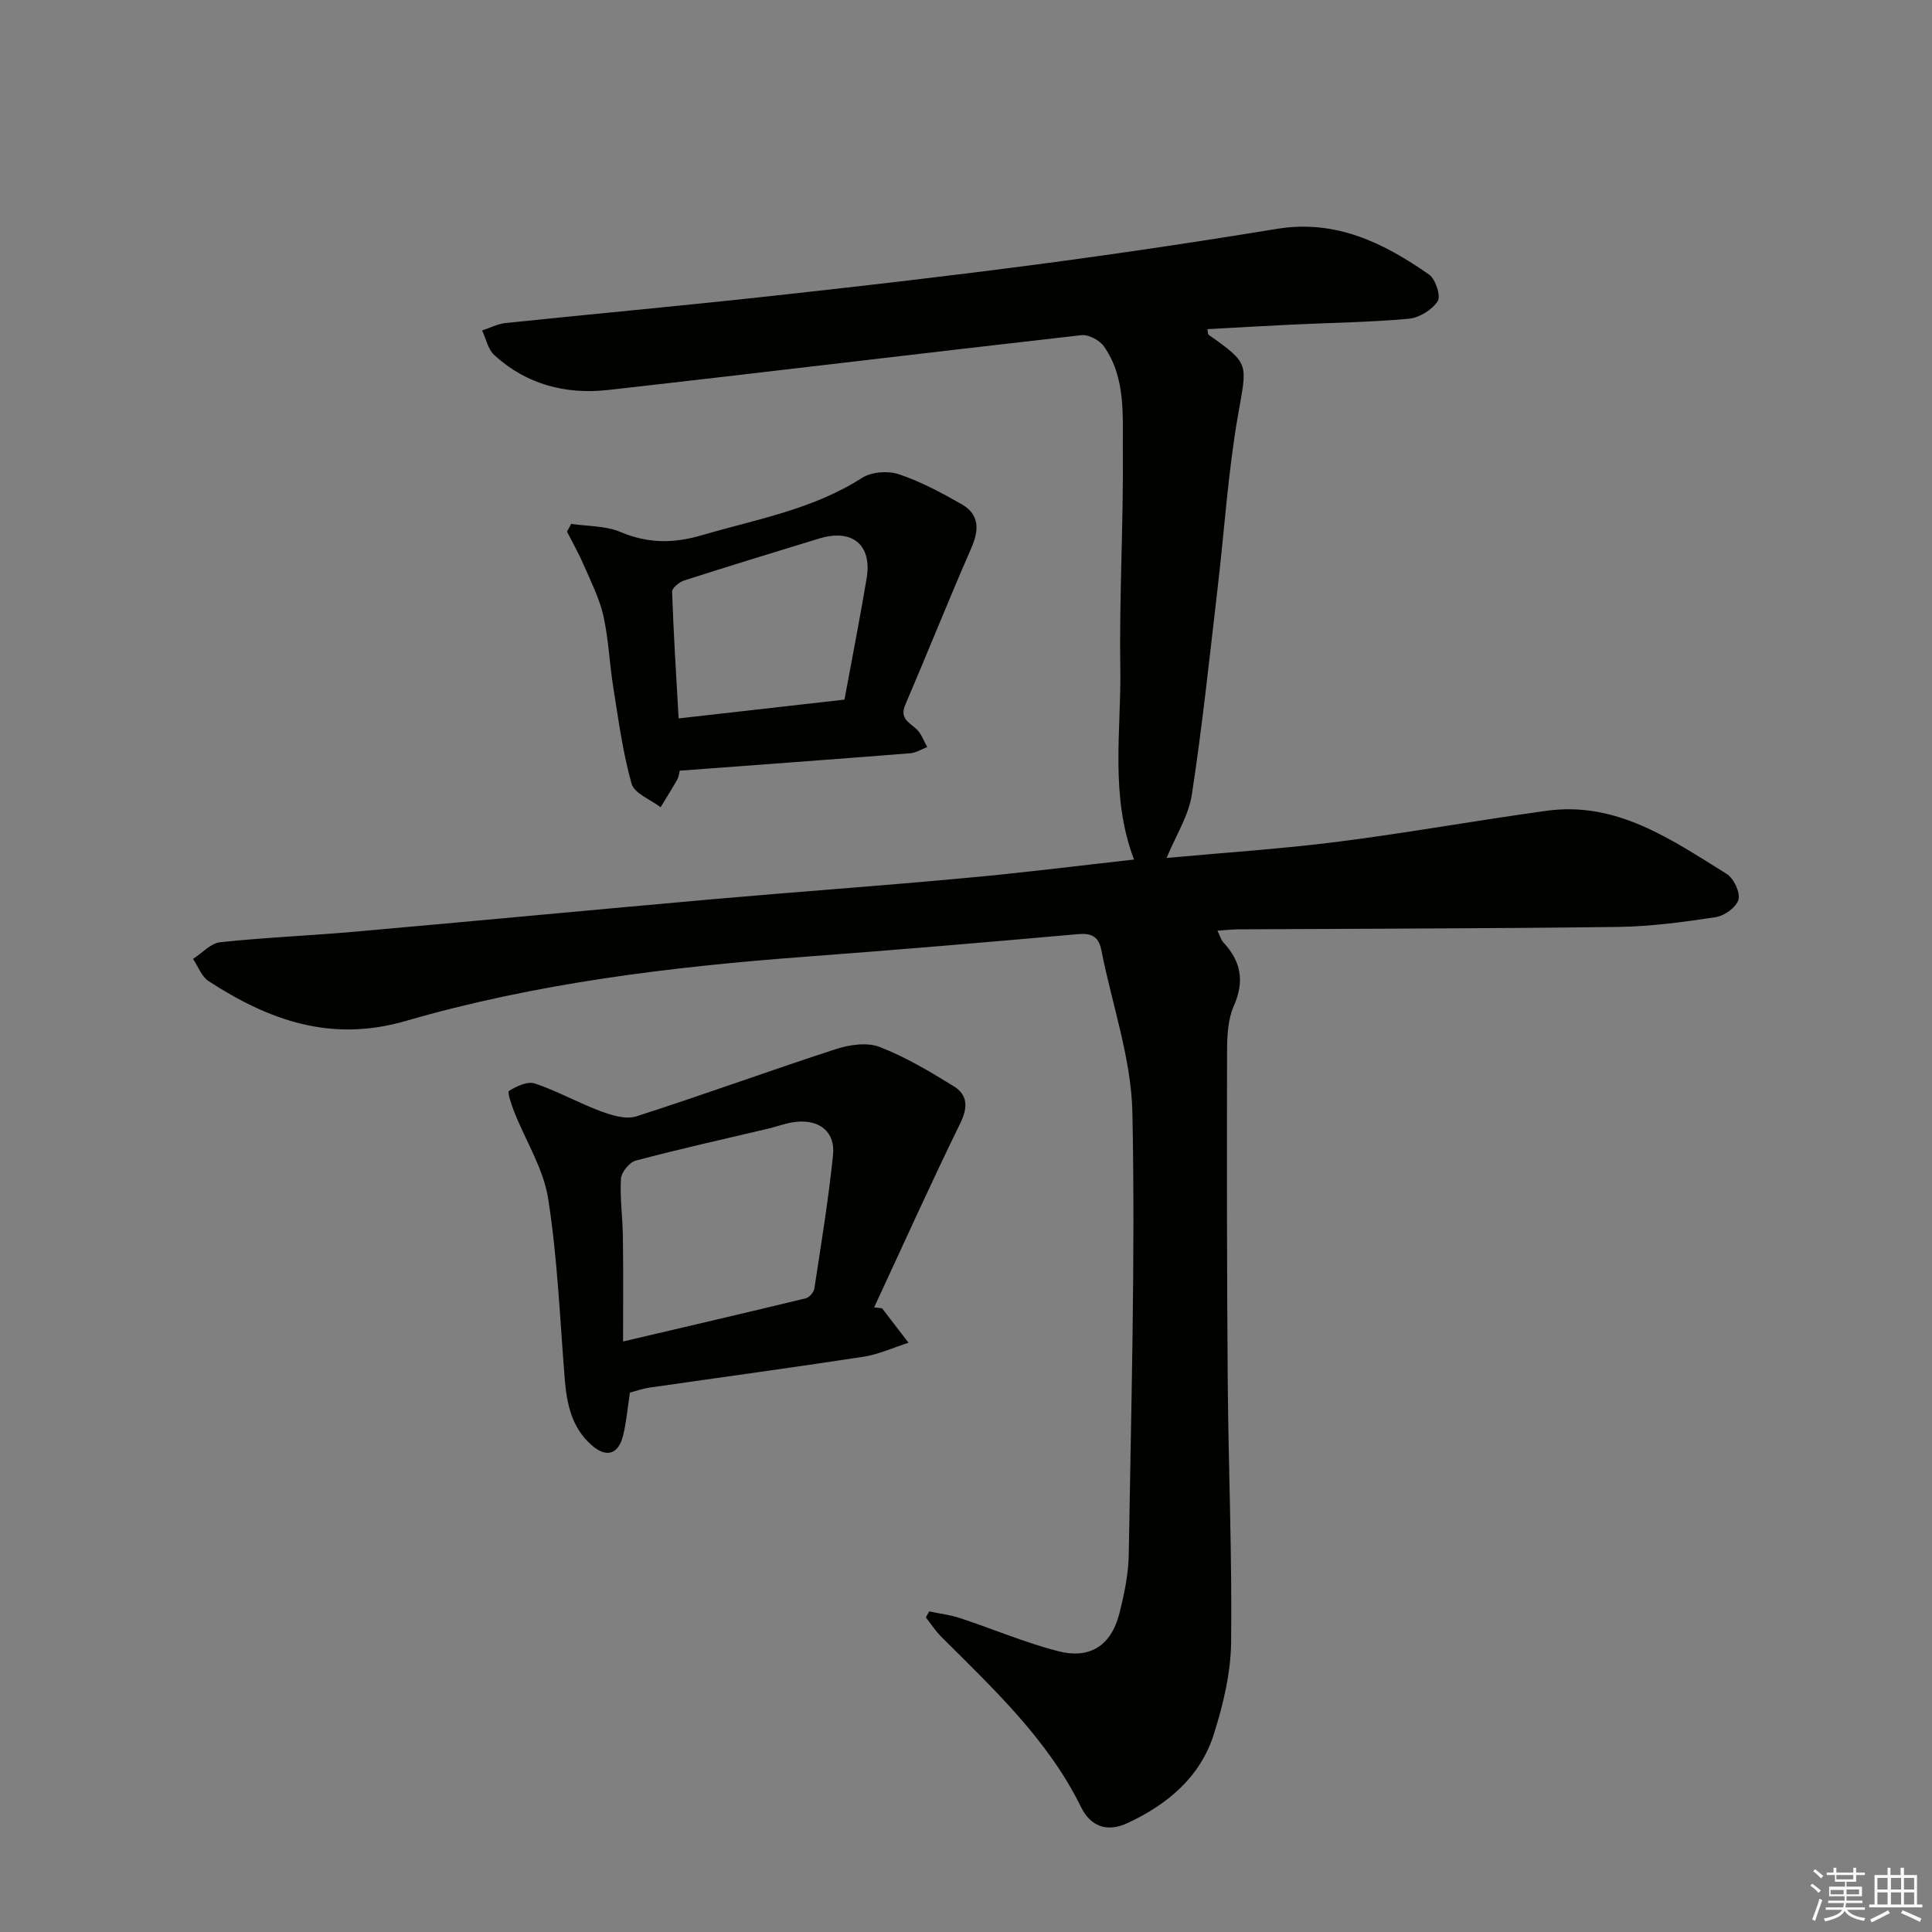 <svg enable-background="new 0 0 400 400" viewBox="0 0 400 400" xmlns="http://www.w3.org/2000/svg"><rect x="0" y="0" width="400" height="400" fill="#808080" stroke="none"/><g fill="#010100"><path d="m234.78 177.96c-5.01-13.3-2.63-26.56-2.83-39.59-.23-14.97.66-29.96.52-44.94-.07-7.37.68-15.16-3.91-21.71-.9-1.28-3.16-2.49-4.64-2.33-32.68 3.69-65.33 7.68-98.01 11.35-8.73.98-16.93-1.12-23.59-7.24-1.29-1.19-1.69-3.36-2.5-5.08 1.62-.53 3.21-1.37 4.87-1.54 18.01-1.88 36.04-3.52 54.04-5.49 18.49-2.02 36.98-4.14 55.42-6.57 16.78-2.21 33.53-4.7 50.24-7.44 12.17-1.99 22.08 2.9 31.48 9.46 1.34.94 2.48 4.45 1.79 5.52-1.17 1.79-3.81 3.43-5.97 3.63-7.94.73-15.93.82-23.91 1.2-5.92.28-11.84.63-17.81.96.14.61.1 1.05.28 1.18 8.57 6.03 7.94 5.92 6.08 16.55-2.09 11.92-2.84 24.07-4.26 36.11-1.67 14.19-3.14 28.41-5.31 42.52-.68 4.41-3.33 8.51-5.23 13.12 11.81-1.09 23.67-1.86 35.44-3.35 14.46-1.84 28.82-4.44 43.26-6.42 14.54-1.99 25.82 5.98 37.24 13.06 1.47.91 2.86 3.83 2.46 5.33-.41 1.57-2.91 3.37-4.72 3.64-6.71 1.02-13.51 1.93-20.28 2.02-26.16.34-52.32.35-78.48.5-1.29.01-2.57.15-4.39.27.54 1.11.73 1.91 1.22 2.43 3.69 3.94 4.42 8.08 2.15 13.21-1.22 2.77-1.37 6.17-1.38 9.29-.05 22.83-.04 45.66.14 68.49.15 17.97.91 35.95.7 53.92-.07 6.35-1.64 12.87-3.56 18.98-2.8 8.91-9.58 14.57-17.87 18.44-4.21 1.97-7.65.75-9.63-3.28-6.91-14.06-18.16-24.5-28.98-35.32-1.19-1.19-2.12-2.65-3.17-3.98.24-.41.47-.83.71-1.24 2.15.46 4.37.73 6.44 1.41 6.77 2.24 13.37 5.06 20.25 6.83 6.64 1.71 11.01-1.23 12.68-7.83 1.01-4 1.88-8.16 1.94-12.27.48-30.47 1.37-60.95.75-91.41-.23-11.23-4.22-22.38-6.42-33.59-.56-2.87-2-3.61-4.9-3.35-18.87 1.68-37.75 3.28-56.64 4.69-27.87 2.09-55.59 5.48-82.46 13.27-15.54 4.51-28.35-.13-40.83-8.23-1.46-.95-2.18-3.04-3.24-4.6 1.87-1.2 3.65-3.25 5.63-3.46 9.25-.99 18.57-1.36 27.85-2.18 24.99-2.21 49.96-4.59 74.95-6.8 16.89-1.49 33.81-2.68 50.69-4.25 11.88-1.05 23.71-2.55 35.7-3.89z"/><path d="m130.42 288.32c-.5 3.29-.74 6.12-1.4 8.84-.97 3.97-3.45 4.73-6.5 2.07-4.19-3.65-5.19-8.63-5.61-13.88-.99-12.41-1.49-24.91-3.42-37.19-.97-6.19-4.65-11.94-7.01-17.93-.57-1.45-1.49-4.11-1.08-4.37 1.54-.98 3.84-2.04 5.35-1.53 4.66 1.56 9.01 4.03 13.63 5.74 2.3.85 5.22 1.75 7.36 1.06 13.86-4.44 27.53-9.44 41.37-13.94 2.81-.91 6.44-1.43 9.04-.42 5.34 2.07 10.37 5.08 15.27 8.1 2.95 1.81 3.02 4.38 1.37 7.74-6.16 12.58-11.91 25.37-17.81 38.07.55.07 1.1.13 1.65.2 1.82 2.37 3.65 4.75 5.47 7.12-3.13 1-6.2 2.42-9.4 2.91-14.75 2.26-29.54 4.26-44.31 6.39-1.3.19-2.55.65-3.97 1.02zm-1.42-10.58c13.12-3.08 25.51-5.95 37.86-8.95.73-.18 1.63-1.26 1.75-2.04 1.4-9.18 2.91-18.36 3.86-27.6.49-4.76-2.72-7.37-7.58-6.89-1.96.19-3.86.94-5.79 1.4-9.17 2.17-18.37 4.21-27.48 6.63-1.31.35-2.98 2.41-3.06 3.77-.24 3.95.35 7.95.4 11.93.11 7.12.04 14.24.04 21.75z"/><path d="m140.74 159.56c-.16.59-.21 1.29-.52 1.84-1.1 1.94-2.3 3.83-3.45 5.73-2.08-1.6-5.44-2.85-6.01-4.88-1.83-6.5-2.72-13.27-3.79-19.96-.79-4.92-.96-9.95-2.05-14.79-.82-3.64-2.58-7.09-4.08-10.56-1.01-2.35-2.29-4.59-3.45-6.87.29-.54.58-1.07.87-1.61 3.43.51 7.14.38 10.23 1.69 5.67 2.4 10.99 2.38 16.8.67 11.29-3.31 22.97-5.33 33.17-11.87 1.96-1.26 5.37-1.52 7.62-.77 4.53 1.51 8.83 3.83 13.01 6.21 3.71 2.12 3.66 5.29 2.02 9.05-4.7 10.76-9.05 21.68-13.68 32.47-1.25 2.91.89 3.67 2.4 5.13.97.94 1.44 2.4 2.14 3.63-1.16.44-2.29 1.18-3.48 1.28-15.75 1.25-31.49 2.4-47.75 3.61zm34.1-14.71c1.58-8.57 3.2-16.83 4.59-25.12 1.16-6.94-2.98-10.33-9.85-8.23-9.33 2.85-18.66 5.7-27.95 8.69-1.01.33-2.51 1.56-2.48 2.32.29 8.56.84 17.11 1.35 26.23 11.64-1.32 22.62-2.57 34.34-3.89z"/></g><path d="m374.8 390.4.4-.4c.7.5 1.3 1 1.8 1.4l-.5.5c-.5-.6-1.1-1.1-1.7-1.5zm1 7.3-.6-.3c.5-1.4 1.1-2.8 1.5-4.3.2.1.4.2.6.3-.5 1.3-1 2.8-1.5 4.3zm-.4-10.3.4-.4c.4.3 1 .8 1.7 1.4l-.5.5c-.4-.5-1-1-1.6-1.5zm2.5.3h1.7v-1h.6v1h3.5v-1h.6v1h1.8v.5h-1.8v1.4h-2v1h3.2v2h-3.2v.9h3.3v.5h-3.4c0 .3-.1.6-.1.9h4v.5h-3.7c.7.9 1.9 1.5 3.8 1.7-.1.2-.2.4-.3.6-2.1-.4-3.5-1.1-4-2.1-.4 1-1.8 1.7-4 2.2-.1-.2-.2-.4-.3-.6 2.1-.4 3.4-1 3.8-1.8h-3.4v-.5h3.6c.1-.3.1-.6.2-.9h-3.3v-.5h3.4c0-.3 0-.6 0-.9h-3.2v-2h3.3v-1h-2.1v-1.4h-1.7v-.5zm1.1 3.5v1h2.7c0-.3 0-.4 0-.4 0-.1 0-.2 0-.2 0-.1 0-.2 0-.3h-2.7zm1.2-3v.9h3.5v-.9zm4.7 3h-2.6v.6.4h2.6z" fill="#fafafb"/><path d="m393.6 386.7h.6v1.5h2.7v6.1h1.1v.6h-11v-.6h1.1v-6.1h2.7v-1.5h.6v1.5h2.1v-1.5zm-2.7 8.8.4.6c-1.2.6-2.5 1.3-3.8 1.9-.1-.2-.2-.4-.3-.6 1.2-.6 2.5-1.2 3.7-1.9zm-2.2-6.7v2.4h2.1v-2.4zm0 3v2.5h2.1v-2.5zm2.8-3v2.4h2.1v-2.4zm0 3v2.5h2.1v-2.5zm6 6.1c-1.4-.7-2.7-1.3-3.9-1.8l.3-.6c1.5.6 2.7 1.2 3.9 1.7zm-1.2-9.1h-2.1v2.4h2.1zm-2.1 3v2.5h2.1v-2.5z" fill="#fafafb"/></svg>
